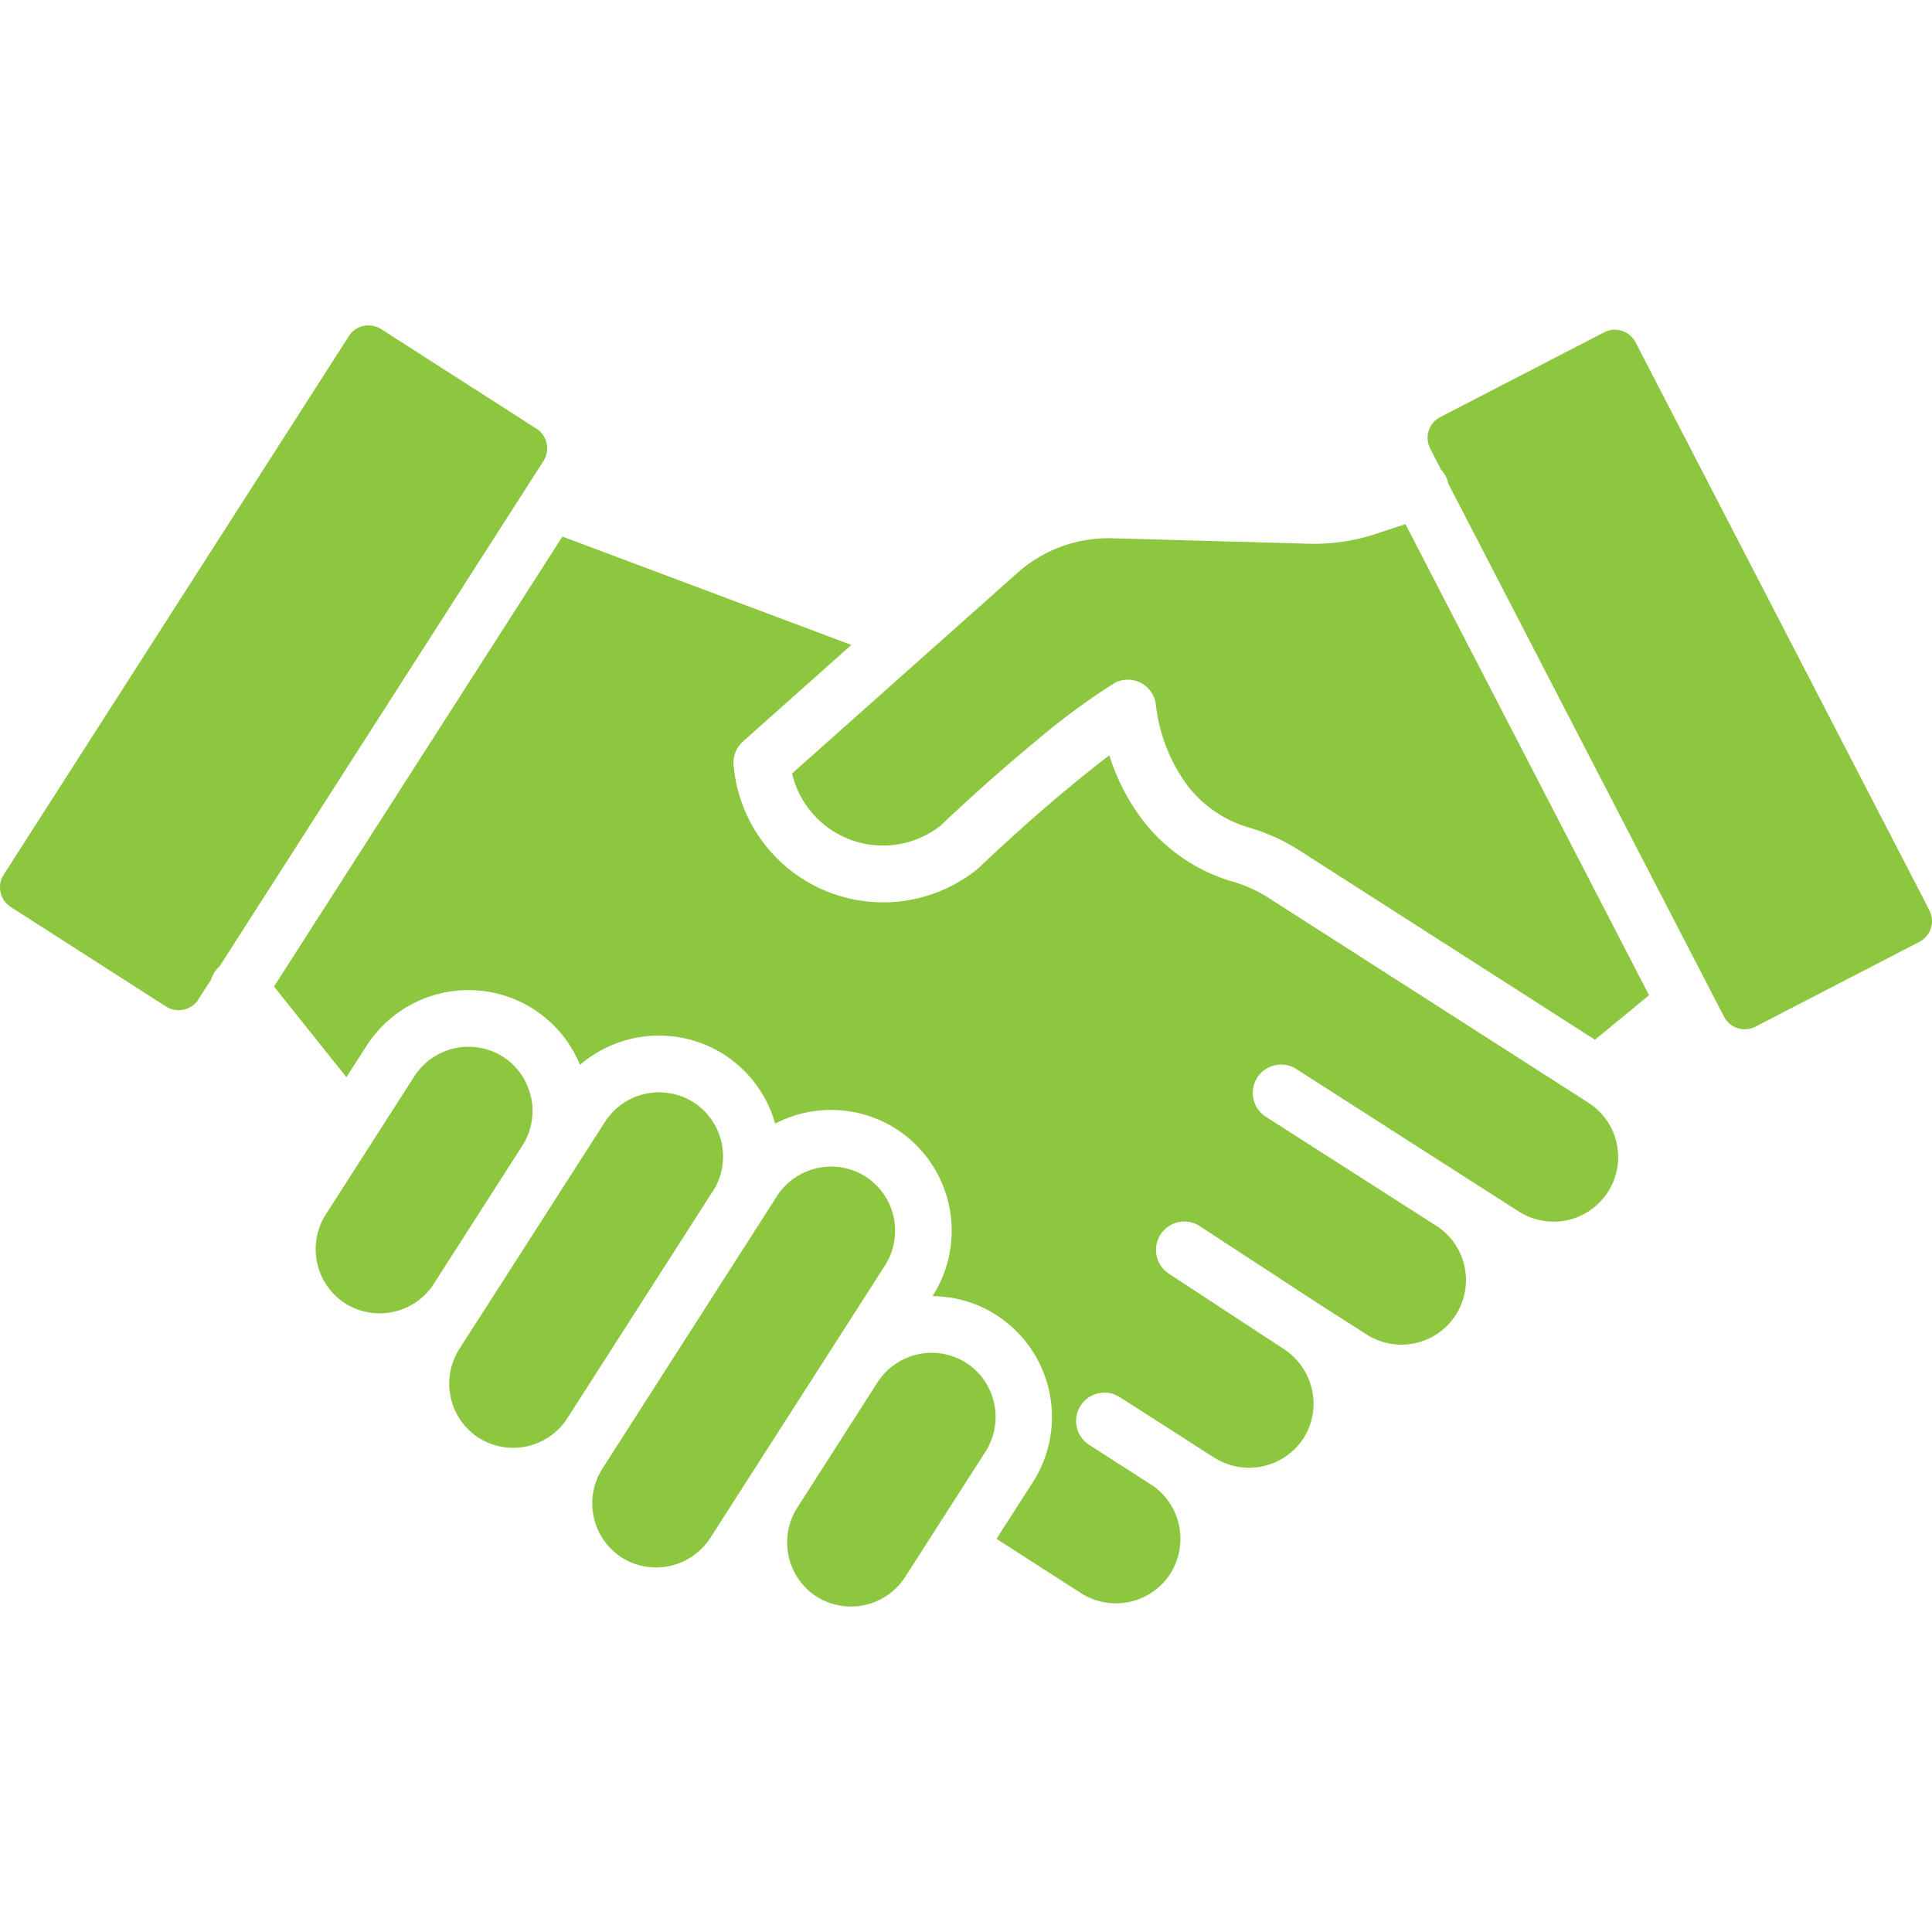 <svg xmlns="http://www.w3.org/2000/svg" xmlns:xlink="http://www.w3.org/1999/xlink" width="72" height="72" viewBox="0 0 72 72">
  <defs>
    <style>
      .cls-1 {
        fill: #8dc63f;
      }

      .cls-2 {
        clip-path: url(#clip-path);
      }
    </style>
    <clipPath id="clip-path">
      <rect id="Rectangle_365" data-name="Rectangle 365" class="cls-1" width="72" height="72" transform="translate(616 1074)"/>
    </clipPath>
  </defs>
  <g id="Mask_Group_4" data-name="Mask Group 4" class="cls-2" transform="translate(-616 -1074)">
    <path id="noun-partnership-6331481" class="cls-1" d="M30.572,48.388,25.14,56.865a2.4,2.4,0,0,1-3.3.72L21.8,57.56l-.017-.01a2.408,2.408,0,0,1-.665-3.27l.775-1.21a1.133,1.133,0,0,0,.073-.109l4.583-7.152h0a2.4,2.4,0,0,1,3.305-.72l.038.025.017.009a2.408,2.408,0,0,1,.666,3.268Zm-6.785-3.5a2.385,2.385,0,0,0-.984-1.466l-.017-.009-.038-.025a2.4,2.4,0,0,0-3.3.72l-3.31,5.164a2.407,2.407,0,0,0,.668,3.267l.017.01.038.025a2.406,2.406,0,0,0,3.27-.665l.009-.017.025-.038,3.31-5.165a2.391,2.391,0,0,0,.317-1.8ZM23.668,22.1l.591-.922a.868.868,0,0,0,.114-.653.856.856,0,0,0-.372-.54l-5.8-3.72a.871.871,0,0,0-.653-.114.856.856,0,0,0-.54.371L4.137,36.606a.862.862,0,0,0-.114.653.85.85,0,0,0,.37.539l5.739,3.68.028.015.038.024h0a.872.872,0,0,0,1.162-.213V41.3c.009-.012.018-.025.026-.038l.487-.759h0a1.039,1.039,0,0,1,.312-.487L23.616,22.182c.017-.028.034-.054.052-.081ZM34.925,54.375l2.06-3.215a2.406,2.406,0,0,0-.665-3.27l-.016-.01-.038-.025h0a2.405,2.405,0,0,0-3.306.72l-.606.948L26.923,58l-.475.74a2.408,2.408,0,0,0,.665,3.27l.017.01.038.026a2.405,2.405,0,0,0,3.3-.72l1.451-2.264ZM63.2,45.1,51.317,37.49a5.073,5.073,0,0,0-1.364-.626,6.539,6.539,0,0,1-3.369-2.3,7.733,7.733,0,0,1-1.238-2.411c-.4.3-.893.692-1.471,1.17-.938.774-2.08,1.775-3.39,3.017a.871.871,0,0,1-.066.058h0a5.594,5.594,0,0,1-9.075-3.851,1.054,1.054,0,0,1,.346-.909l4.04-3.6L24.962,24,14.213,40.77l2.7,3.379.752-1.174h0a4.511,4.511,0,0,1,6.18-1.39.951.951,0,0,1,.12.08,4.48,4.48,0,0,1,1.651,2.024,4.517,4.517,0,0,1,5.331-.409,1.055,1.055,0,0,1,.121.08,4.5,4.5,0,0,1,1.822,2.518,4.516,4.516,0,0,1,4.471.173,1.2,1.2,0,0,1,.12.08,4.512,4.512,0,0,1,1.28,6.166l-.007.01a4.464,4.464,0,0,1,2.344.683.942.942,0,0,1,.12.08,4.511,4.511,0,0,1,1.28,6.165l-1.36,2.116L44.3,63.384h0a2.418,2.418,0,0,0,3.28-.676l.007-.014.024-.037v0a2.42,2.42,0,0,0-.649-3.287l-.016-.01-.038-.024-2.335-1.5h0a1.056,1.056,0,0,1,1.134-1.781l2.3,1.471a1.025,1.025,0,0,1,.11.073l1.072.687.028.015.038.025h0a2.42,2.42,0,0,0,3.288-.669l.009-.017.026-.034a2.384,2.384,0,0,0,.32-1.8,2.451,2.451,0,0,0-1.052-1.528l-4.284-2.807h0A1.056,1.056,0,0,1,48.718,49.7L53,52.5l.029.02,1.9,1.214h0a2.4,2.4,0,0,0,2.6-4.048L51.2,45.638a1.056,1.056,0,1,1,1.134-1.781l6.325,4.053L60.6,49.15h0A2.405,2.405,0,0,0,63.2,45.1Zm12.71-7.163L64.951,16.755a.869.869,0,0,0-1.161-.369l-6.124,3.167a.87.87,0,0,0-.368,1.161l.413.8h0a1.063,1.063,0,0,1,.233.391,1.044,1.044,0,0,1,.032.122L68.255,41.9a.87.87,0,0,0,1.162.368L75.54,39.1a.87.87,0,0,0,.368-1.162ZM40.064,54.828l-.017-.009-.038-.025h0a2.4,2.4,0,0,0-3.3.72l-3,4.685a2.407,2.407,0,0,0,.666,3.267l.017.009.038.025a2.4,2.4,0,0,0,3.3-.72l3-4.681a2.406,2.406,0,0,0-.665-3.27ZM55.3,23.892a7.3,7.3,0,0,1-2.547.374l-7.213-.2a5.11,5.11,0,0,0-3.687,1.346l-8.332,7.417a3.479,3.479,0,0,0,5.529,1.949c1.315-1.249,2.494-2.278,3.475-3.087h0a25.7,25.7,0,0,1,3.032-2.245,1.054,1.054,0,0,1,1.52.807,6.24,6.24,0,0,0,1.171,3.017,4.463,4.463,0,0,0,2.3,1.574,7.385,7.385,0,0,1,.98.363,7.169,7.169,0,0,1,.914.5l11,7.045,2.015-1.659L56.379,23.537Z" transform="translate(611.998 1069.996)"/>
  </g>
</svg>
